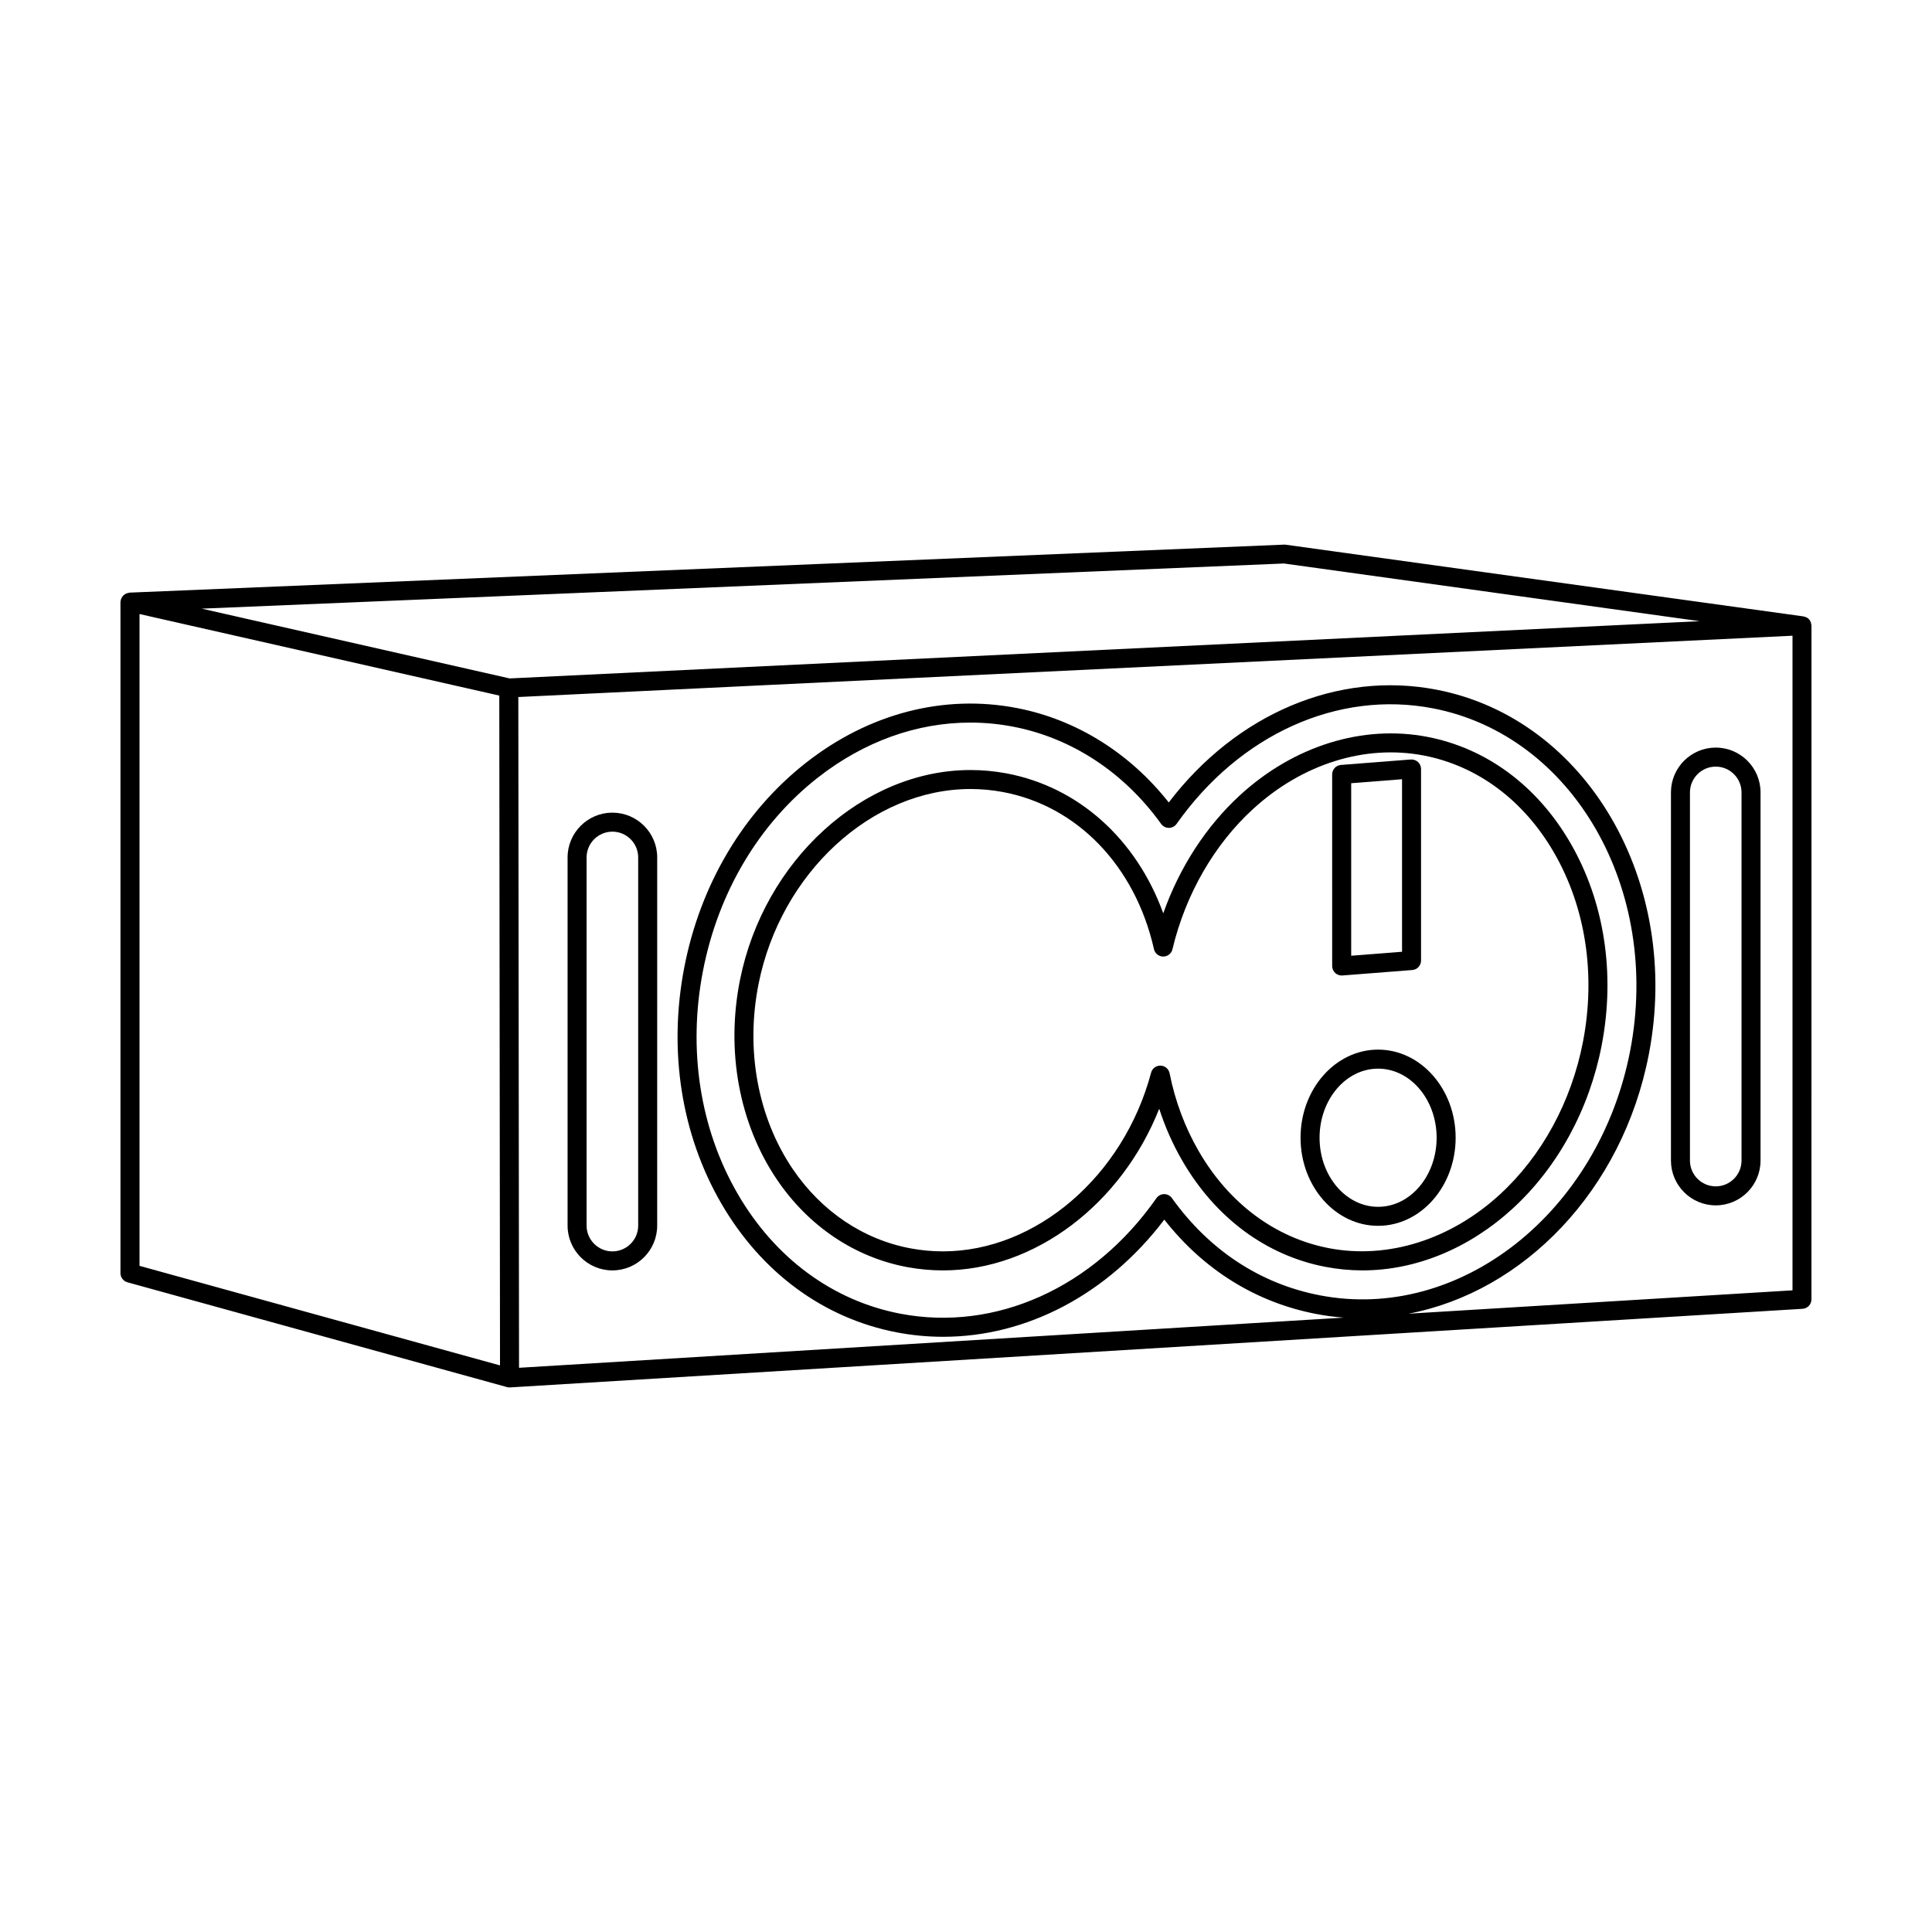 <?xml version="1.0" encoding="UTF-8"?>
<!-- Uploaded to: SVG Repo, www.svgrepo.com, Generator: SVG Repo Mixer Tools -->
<svg fill="#000000" width="800px" height="800px" version="1.1" viewBox="144 144 512 512" xmlns="http://www.w3.org/2000/svg">
 <g>
  <path d="m624.05 309.77c0-0.02 0.008-0.035 0.008-0.051-0.008-0.137-0.062-0.25-0.086-0.379-0.031-0.152-0.043-0.305-0.102-0.445-0.285-0.777-0.918-1.328-1.793-1.488-0.066-0.016-0.121-0.055-0.191-0.062l-137.38-19.02-306.16 12.727c-0.062 0.004-0.113 0.035-0.172 0.043-0.164 0.02-0.316 0.062-0.473 0.113s-0.305 0.098-0.445 0.172c-0.137 0.074-0.25 0.168-0.371 0.266-0.129 0.105-0.25 0.207-0.355 0.336-0.094 0.113-0.164 0.234-0.238 0.367-0.09 0.156-0.164 0.312-0.219 0.488-0.02 0.066-0.066 0.113-0.082 0.18-0.02 0.09 0.004 0.176-0.008 0.262-0.012 0.102-0.059 0.188-0.059 0.293v177.82c0 1.133 0.758 2.125 1.852 2.43l100.57 27.77c0.215 0.062 0.441 0.09 0.668 0.09h0.004c0.047 0 0.098-0.004 0.148-0.004l342.52-20.828c1.328-0.082 2.367-1.184 2.367-2.516l0.008-178.49c0-0.023-0.012-0.043-0.012-0.066zm-29.617-1.152-315.38 15.172-81.586-18.492 286.8-11.965zm-413.46-1.895 95.344 21.613 0.191 177.51-95.535-26.383zm336.28 185.42c30.43-5.777 56.73-32.578 63.703-68.727 8.785-45.613-16.453-88.969-56.266-96.641-26.129-5.035-53.023 6.379-70.961 29.883-10.387-13.16-24.562-21.996-40.246-25.02-19.348-3.731-39.191 1.414-55.871 14.488-16.574 12.992-28.039 32.281-32.285 54.309-4.246 22.031-0.773 44.199 9.781 62.422 10.617 18.34 27.125 30.492 46.48 34.223 4.113 0.793 8.242 1.184 12.348 1.184 22.094 0 43.578-11.223 58.617-31.051 10.441 13.309 24.285 21.926 40.242 25 2.438 0.469 4.875 0.789 7.305 0.973l-218.55 13.293-0.188-177.76 337.67-16.246v173.48zm-23.504-4.875c-15.75-3.035-29.293-11.941-39.18-25.762-0.469-0.66-1.234-1.051-2.043-1.051h-0.016c-0.816 0.004-1.578 0.406-2.047 1.074-16.625 23.75-42.656 35.465-67.922 30.605-17.898-3.453-33.199-14.746-43.074-31.801-9.949-17.172-13.211-38.102-9.191-58.941 4.016-20.84 14.824-39.055 30.441-51.301 12.23-9.59 26.254-14.598 40.418-14.598 3.797 0 7.606 0.359 11.395 1.09 15.488 2.984 29.402 12.137 39.18 25.762 0.473 0.66 1.234 1.051 2.047 1.051h0.012c0.816-0.004 1.578-0.402 2.047-1.066 16.742-23.727 42.766-35.461 67.926-30.613 37.086 7.152 60.535 47.855 52.27 90.742-8.27 42.887-45.16 71.969-82.262 64.809z"/>
  <path d="m522.28 339.28c-17.16-3.312-35.418 2.394-49.637 15.426-9.008 8.25-16.07 19.168-20.367 31.332-7.113-19.645-22.5-33.555-41.656-37.105-3.106-0.574-6.277-0.867-9.426-0.867-28.469 0-54.73 23.91-61.086 55.617-3.777 18.848-0.215 38.129 9.777 52.902 8.383 12.395 20.664 20.637 34.578 23.219 3.106 0.574 6.277 0.867 9.43 0.867 24.336 0 47.312-17.578 57.312-42.844 1.562 4.84 3.609 9.453 6.125 13.793 8.746 15.102 22.203 25.082 37.879 28.102 3.258 0.629 6.582 0.945 9.891 0.945 14.113 0 28.23-5.812 39.754-16.371 11.957-10.953 20.34-26.328 23.609-43.285 3.66-19.023 0.715-38.07-8.301-53.629-8.746-15.102-22.203-25.082-37.883-28.102zm41.23 80.773c-3.066 15.902-10.902 30.297-22.066 40.527-13.047 11.957-29.676 17.199-45.285 14.195-14.223-2.742-26.469-11.863-34.473-25.684-3.656-6.316-6.258-13.27-7.731-20.664-0.227-1.148-1.219-1.988-2.391-2.023-0.023-0.004-0.055-0.004-0.078-0.004-1.137 0-2.141 0.766-2.434 1.871-7.305 27.441-30.508 47.355-55.164 47.355-2.844 0-5.707-0.262-8.516-0.785-12.574-2.332-23.695-9.82-31.32-21.086-9.238-13.66-12.527-31.555-9.008-49.09 5.894-29.398 30.031-51.57 56.148-51.57 2.844 0 5.703 0.262 8.512 0.785 19.75 3.66 35.105 19.59 40.094 41.582 0.043 0.219 0.113 0.434 0.215 0.637 0.57 1.137 1.891 1.684 3.098 1.246 0.891-0.316 1.5-1.09 1.645-1.973 3.484-14.449 11.039-27.566 21.293-36.957 13.047-11.965 29.68-17.199 45.277-14.195 14.23 2.742 26.469 11.863 34.477 25.68 8.406 14.516 11.141 32.324 7.707 50.152z"/>
  <path d="m509.21 422.16c-11.332 0-20.551 10.477-20.551 23.348 0 12.875 9.219 23.348 20.551 23.348s20.551-10.477 20.551-23.348c0-12.871-9.223-23.348-20.551-23.348zm0 41.66c-8.555 0-15.512-8.215-15.512-18.309 0-10.098 6.957-18.309 15.512-18.309 8.555 0 15.512 8.215 15.512 18.309s-6.957 18.309-15.512 18.309z"/>
  <path d="m499.56 402.52c0.062 0 0.133-0.004 0.195-0.008l18.516-1.445c1.309-0.102 2.32-1.195 2.32-2.512v-50.77c0-0.703-0.297-1.371-0.809-1.852-0.512-0.473-1.215-0.695-1.91-0.66l-18.516 1.445c-1.309 0.102-2.32 1.195-2.32 2.512l0.004 50.773c0 0.703 0.297 1.371 0.809 1.852 0.465 0.426 1.082 0.664 1.711 0.664zm2.519-50.961 13.477-1.055v45.719l-13.477 1.055z"/>
  <path d="m598.69 342.12c-6.547 0-11.871 5.324-11.871 11.875v97.562c0 6.547 5.324 11.875 11.871 11.875s11.871-5.324 11.871-11.875v-97.562c0-6.547-5.324-11.875-11.871-11.875zm6.832 109.44c0 3.769-3.066 6.836-6.832 6.836-3.769 0-6.836-3.066-6.836-6.836v-97.562c0-3.769 3.066-6.836 6.836-6.836 3.769 0 6.832 3.066 6.832 6.836z"/>
  <path d="m306.29 359.36c-6.547 0-11.875 5.324-11.875 11.871v97.566c0 6.547 5.328 11.871 11.875 11.871s11.871-5.324 11.871-11.871l0.004-97.566c0-6.547-5.324-11.871-11.875-11.871zm6.836 109.44c0 3.769-3.066 6.832-6.832 6.832-3.769 0-6.84-3.066-6.84-6.832v-97.566c0-3.769 3.07-6.836 6.84-6.836s6.832 3.066 6.832 6.836z"/>
 </g>
</svg>